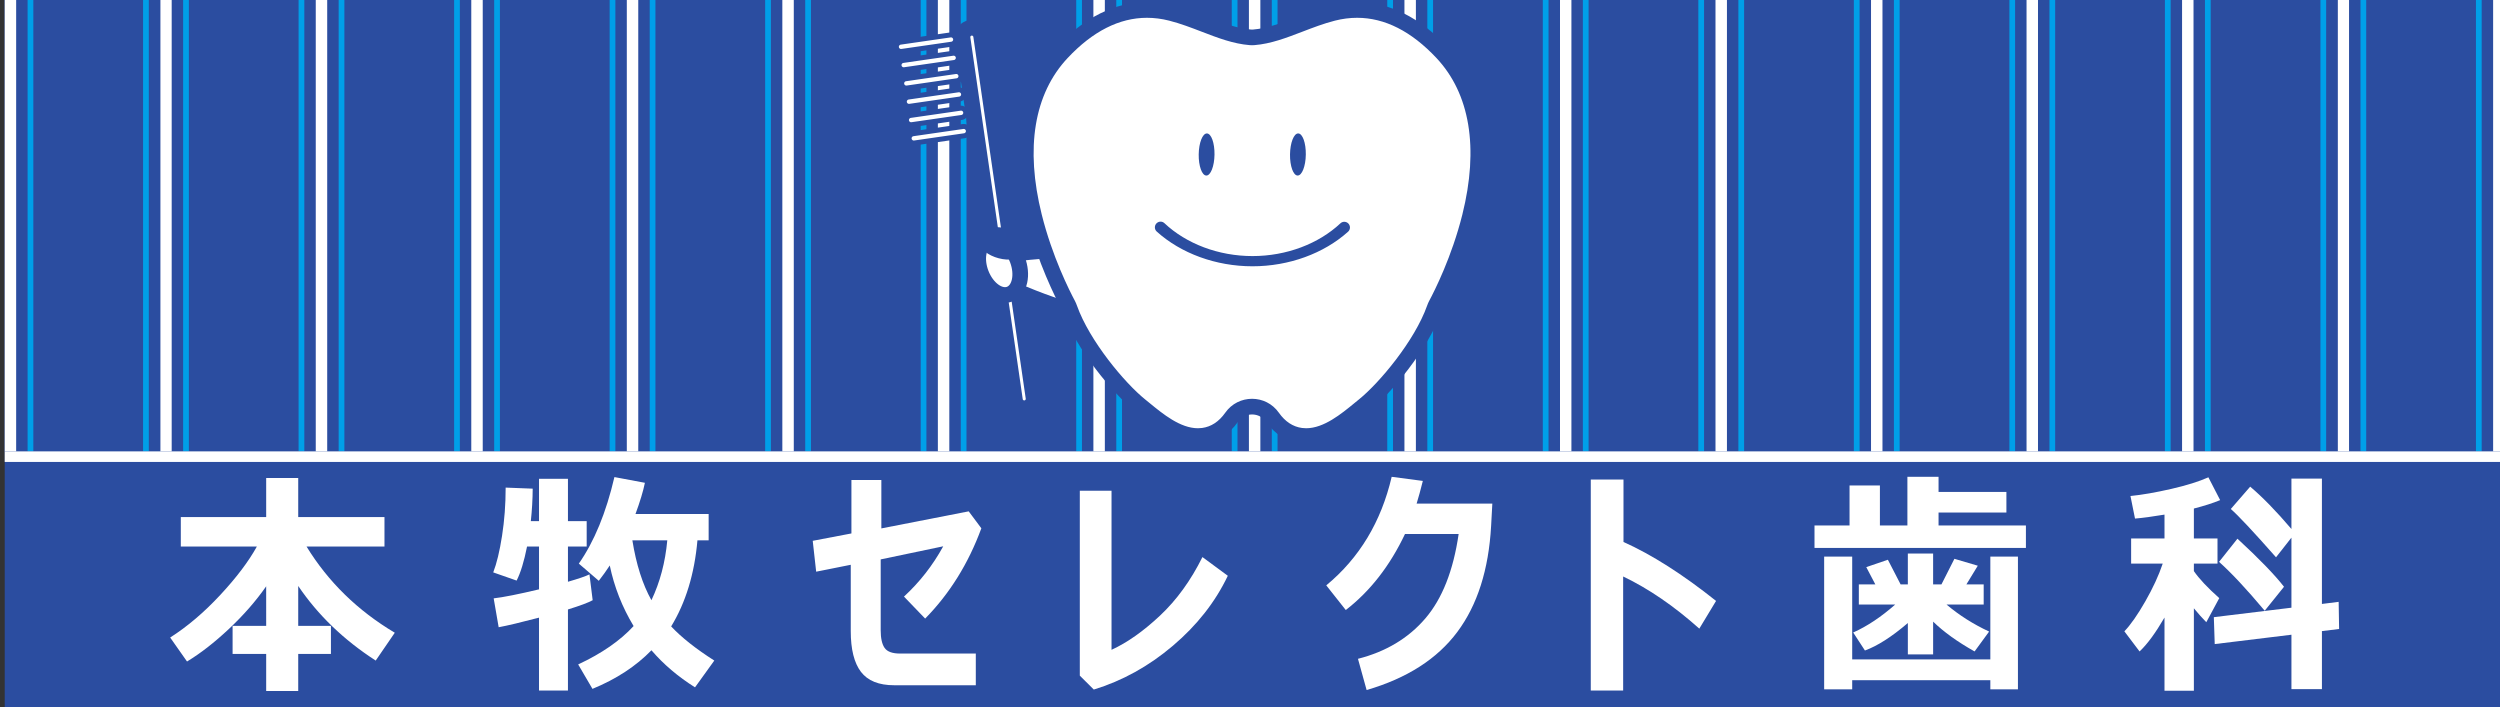 <?xml version="1.0" encoding="utf-8"?>
<!-- Generator: Adobe Illustrator 24.2.3, SVG Export Plug-In . SVG Version: 6.00 Build 0)  -->
<svg version="1.1" id="レイヤー_1" xmlns="http://www.w3.org/2000/svg" xmlns:xlink="http://www.w3.org/1999/xlink" x="0px"
	 y="0px" viewBox="0 0 251 71" style="enable-background:new 0 0 251 71;" xml:space="preserve">
<rect x="0" y="0" width="251" height="71" fill="#333333" stroke="none"/>
<style type="text/css">
	.st0{fill:#2B4DA0;}
	.st1{fill:#FFFFFF;}
	.st2{fill:#009FE8;}
	.st3{fill:#FFFFFF;stroke:#2B4DA0;stroke-width:1.572;stroke-miterlimit:10;}
	.st4{fill:#FFFFFF;stroke:#2B4DA0;stroke-width:0.5;stroke-miterlimit:10;}
</style>
<g>
	<rect x="0.473" y="-0.3" class="st0" width="250.986" height="71.3"/>
</g>
<g>
	<path class="st1" d="M26.724,58.865c-1.024,1.472-2.267,2.894-3.729,4.268c-1.462,1.374-2.868,2.468-4.218,3.282l-1.692-2.407
		c1.729-1.104,3.404-2.526,5.025-4.269c1.621-1.742,2.847-3.364,3.679-4.867h-7.636v-2.959h8.571v-3.921h3.217v3.921h8.66v2.959
		h-7.825c2.174,3.546,5.127,6.431,8.86,8.654l-1.915,2.795c-3.213-2.075-5.806-4.572-7.78-7.491v4.004h3.284v2.818h-3.284v3.722
		h-3.217v-3.722h-3.372v-2.818h3.372V58.865z"/>
	<path class="st1" d="M59.504,60.262c-0.438,0.242-1.265,0.551-2.482,0.928v8.137h-2.905v-7.315
		c-1.818,0.478-3.169,0.798-4.051,0.963l-0.501-2.9c0.965-0.11,2.482-0.411,4.552-0.904v-4.298h-1.202
		c-0.297,1.495-0.646,2.634-1.046,3.417l-2.349-0.822c0.349-0.9,0.644-2.123,0.885-3.67s0.362-3.161,0.362-4.843l2.716,0.106
		c-0.008,1.088-0.071,2.176-0.189,3.264h0.823v-4.251h2.905v4.251h1.881v2.548h-1.881v3.535c1.061-0.306,1.781-0.552,2.16-0.74
		L59.504,60.262z M70.023,54.25c-0.297,3.366-1.176,6.247-2.638,8.642c1.024,1.096,2.467,2.239,4.33,3.429l-1.936,2.689
		c-1.714-1.08-3.172-2.321-4.374-3.722c-1.551,1.597-3.525,2.889-5.922,3.875l-1.435-2.454c2.367-1.104,4.222-2.388,5.565-3.852
		c-1.15-1.91-1.948-3.937-2.393-6.082c-0.326,0.501-0.694,1.014-1.102,1.538l-2.004-1.726c1.551-2.223,2.741-5.119,3.573-8.689
		l3.061,0.575c-0.171,0.837-0.486,1.883-0.946,3.135h7.346v2.642H70.023z M65.404,60.262c0.86-1.809,1.391-3.812,1.592-6.012h-3.506
		C63.875,56.661,64.513,58.665,65.404,60.262z"/>
	<path class="st1" d="M98.528,53.041c-1.306,3.546-3.187,6.568-5.643,9.065l-2.126-2.208c1.58-1.456,2.894-3.139,3.941-5.049
		l-6.278,1.315v7.128c0,0.798,0.132,1.386,0.395,1.761c0.263,0.376,0.78,0.564,1.552,0.564h7.602v3.182h-8.192
		c-1.543,0-2.656-0.448-3.339-1.344c-0.683-0.896-1.024-2.261-1.024-4.092v-6.658l-3.473,0.693l-0.345-3.1l3.885-0.74v-5.366h3.005
		v4.861l8.771-1.714L98.528,53.041z"/>
	<path class="st1" d="M123.272,57.808c-1.254,2.63-3.093,4.973-5.515,7.027c-2.423,2.055-5.07,3.521-7.941,4.397l-1.403-1.397
		V49.272h3.184v15.969c1.573-0.72,3.196-1.865,4.869-3.434c1.673-1.57,3.092-3.528,4.258-5.877L123.272,57.808z"/>
	<path class="st1" d="M149.83,50.563l-0.122,2.243c-0.245,4.391-1.377,7.939-3.395,10.644c-2.018,2.705-5.053,4.648-9.105,5.83
		l-0.868-3.135c2.798-0.712,5.048-2.059,6.751-4.039c1.703-1.981,2.822-4.81,3.356-8.49h-5.387
		c-1.514,3.194-3.495,5.738-5.944,7.632l-1.959-2.477c3.324-2.748,5.513-6.38,6.567-10.897l3.128,0.411
		c-0.223,0.892-0.43,1.652-0.624,2.278H149.83z"/>
	<path class="st1" d="M172.292,60.332l-1.681,2.783c-2.531-2.262-5.08-4.008-7.647-5.236v11.448h-3.25V48.144h3.284v6.27
		C165.847,55.69,168.945,57.663,172.292,60.332z"/>
	<path class="st1" d="M185.694,52.759v-4.016h3.049v4.016h2.76v-4.885h3.128v1.515h6.812v2.066h-6.812v1.304h8.771v2.254h-21.226
		v-2.254H185.694z M185.961,69.209h-2.816V55.882h2.816v10.321h13.869V55.882h2.771v13.327h-2.771v-0.916h-13.869V69.209z
		 M191.548,62.552c-1.611,1.378-3.046,2.297-4.308,2.759l-1.18-1.808c1.402-0.626,2.809-1.562,4.218-2.806h-3.651v-2.02h1.658
		l-0.912-1.738l2.17-0.74l1.28,2.478h0.724v-3.1h2.538v3.1h0.835l1.303-2.572l2.348,0.693l-1.146,1.879h1.737v2.02h-3.729
		c1.254,1.064,2.679,1.969,4.274,2.712l-1.458,1.996c-1.729-0.971-3.116-1.969-4.163-2.994v3.288h-2.538V62.552z"/>
	<path class="st1" d="M217.316,62c-0.906,1.558-1.74,2.693-2.505,3.405l-1.525-2.02c0.631-0.658,1.33-1.658,2.098-3
		c0.768-1.342,1.353-2.609,1.753-3.799h-3.172v-2.524h3.35v-2.395c-1.217,0.204-2.204,0.336-2.961,0.399l-0.456-2.266
		c1.172-0.118,2.534-0.354,4.085-0.71c1.551-0.356,2.797-0.746,3.74-1.168l1.18,2.29c-0.72,0.298-1.599,0.579-2.638,0.845v3.006
		h2.371v2.524h-2.371v0.752c0.534,0.775,1.384,1.679,2.549,2.712l-1.302,2.419c-0.401-0.407-0.817-0.873-1.247-1.397v8.278h-2.95V62
		z M234.846,63.15l-1.725,0.212v5.824h-3.061v-5.46l-7.702,0.939l-0.089-2.701l7.791-0.951V53.98l-1.547,1.973
		c-2.286-2.591-3.799-4.208-4.541-4.85l1.948-2.243c1.232,1.041,2.612,2.458,4.14,4.251v-5.061h3.061v12.587l1.681-0.212
		L234.846,63.15z M229.314,58.911l-1.936,2.407c-1.848-2.2-3.377-3.835-4.586-4.908l1.848-2.325
		C226.829,56.105,228.387,57.714,229.314,58.911z"/>
</g>
<g>
	<g>
		<rect x="16.088" y="-0.3" class="st0" width="15.615" height="45.619"/>
		<rect x="16.088" y="-0.3" class="st1" width="1.149" height="45.619"/>
		<rect x="18.386" y="-0.3" class="st2" width="0.575" height="45.619"/>
		<rect x="29.979" y="-0.3" class="st2" width="0.575" height="45.619"/>
	</g>
	<g>
		<rect x="31.702" y="-0.3" class="st0" width="15.615" height="45.619"/>
		<rect x="31.702" y="-0.3" class="st1" width="1.149" height="45.619"/>
		<rect x="34.001" y="-0.3" class="st2" width="0.575" height="45.619"/>
		<rect x="45.594" y="-0.3" class="st2" width="0.575" height="45.619"/>
	</g>
	<g>
		<rect x="47.317" y="-0.3" class="st0" width="15.615" height="45.619"/>
		<rect x="47.317" y="-0.3" class="st1" width="1.149" height="45.619"/>
		<rect x="49.616" y="-0.3" class="st2" width="0.575" height="45.619"/>
		<rect x="61.208" y="-0.3" class="st2" width="0.575" height="45.619"/>
	</g>
	<g>
		<rect x="62.932" y="-0.3" class="st0" width="15.615" height="45.619"/>
		<rect x="62.932" y="-0.3" class="st1" width="1.149" height="45.619"/>
		<rect x="65.23" y="-0.3" class="st2" width="0.575" height="45.619"/>
		<rect x="76.823" y="-0.3" class="st2" width="0.575" height="45.619"/>
	</g>
	<g>
		<rect x="78.547" y="-0.3" class="st0" width="15.615" height="45.619"/>
		<rect x="78.547" y="-0.3" class="st1" width="1.149" height="45.619"/>
		<rect x="80.845" y="-0.3" class="st2" width="0.575" height="45.619"/>
		<rect x="92.438" y="-0.3" class="st2" width="0.575" height="45.619"/>
	</g>
	<g>
		<rect x="94.162" y="-0.3" class="st0" width="15.615" height="45.619"/>
		<rect x="94.162" y="-0.3" class="st1" width="1.149" height="45.619"/>
		<rect x="96.46" y="-0.3" class="st2" width="0.575" height="45.619"/>
		<rect x="108.053" y="-0.3" class="st2" width="0.575" height="45.619"/>
	</g>
	<g>
		<rect x="109.777" y="-0.3" class="st0" width="15.615" height="45.619"/>
		<rect x="109.777" y="-0.3" class="st1" width="1.149" height="45.619"/>
		<rect x="112.075" y="-0.3" class="st2" width="0.575" height="45.619"/>
		<rect x="123.668" y="-0.3" class="st2" width="0.575" height="45.619"/>
	</g>
	<g>
		<rect x="125.391" y="-0.3" class="st0" width="15.615" height="45.619"/>
		<rect x="125.391" y="-0.3" class="st1" width="1.149" height="45.619"/>
		<rect x="127.69" y="-0.3" class="st2" width="0.575" height="45.619"/>
		<rect x="139.282" y="-0.3" class="st2" width="0.575" height="45.619"/>
	</g>
	<g>
		<rect x="234.695" y="-0.3" class="st0" width="15.615" height="45.619"/>
		<rect x="234.695" y="-0.3" class="st1" width="1.149" height="45.619"/>
		<rect x="250.31" y="-0.3" class="st1" width="1.149" height="45.619"/>
		<rect x="236.993" y="-0.3" class="st2" width="0.575" height="45.619"/>
		<rect x="248.586" y="-0.3" class="st2" width="0.575" height="45.619"/>
	</g>
	<g>
		<rect x="0.473" y="-0.3" class="st0" width="15.615" height="45.619"/>
		<rect x="0.473" y="-0.3" class="st1" width="1.149" height="45.619"/>
		<rect x="2.771" y="-0.3" class="st2" width="0.575" height="45.619"/>
		<rect x="14.364" y="-0.3" class="st2" width="0.575" height="45.619"/>
	</g>
	<g>
		<rect x="156.621" y="-0.3" class="st0" width="15.615" height="45.619"/>
		<rect x="156.621" y="-0.3" class="st1" width="1.149" height="45.619"/>
		<rect x="158.919" y="-0.3" class="st2" width="0.575" height="45.619"/>
		<rect x="170.512" y="-0.3" class="st2" width="0.575" height="45.619"/>
	</g>
	<g>
		<rect x="172.236" y="-0.3" class="st0" width="15.615" height="45.619"/>
		<rect x="172.236" y="-0.3" class="st1" width="1.149" height="45.619"/>
		<rect x="174.534" y="-0.3" class="st2" width="0.575" height="45.619"/>
		<rect x="186.127" y="-0.3" class="st2" width="0.575" height="45.619"/>
	</g>
	<g>
		<rect x="187.851" y="-0.3" class="st0" width="15.615" height="45.619"/>
		<rect x="187.851" y="-0.3" class="st1" width="1.149" height="45.619"/>
		<rect x="190.149" y="-0.3" class="st2" width="0.575" height="45.619"/>
		<rect x="201.742" y="-0.3" class="st2" width="0.575" height="45.619"/>
	</g>
	<g>
		<rect x="203.465" y="-0.3" class="st0" width="15.615" height="45.619"/>
		<rect x="203.465" y="-0.3" class="st1" width="1.149" height="45.619"/>
		<rect x="205.764" y="-0.3" class="st2" width="0.575" height="45.619"/>
		<rect x="217.357" y="-0.3" class="st2" width="0.575" height="45.619"/>
	</g>
	<g>
		<rect x="219.08" y="-0.3" class="st0" width="15.615" height="45.619"/>
		<rect x="219.08" y="-0.3" class="st1" width="1.149" height="45.619"/>
		<rect x="221.379" y="-0.3" class="st2" width="0.575" height="45.619"/>
		<rect x="232.971" y="-0.3" class="st2" width="0.575" height="45.619"/>
	</g>
	<g>
		<rect x="141.006" y="-0.3" class="st0" width="15.615" height="45.619"/>
		<rect x="141.006" y="-0.3" class="st1" width="1.149" height="45.619"/>
		<rect x="143.304" y="-0.3" class="st2" width="0.575" height="45.619"/>
		<rect x="154.897" y="-0.3" class="st2" width="0.575" height="45.619"/>
	</g>
</g>
<g>
	<g>
		<path class="st3" d="M108.142,24.984c0,0-9.631,0.303-9.816,1.68c-0.185,1.376,8.673,4.659,10.252,4.732
			c1.579,0.073,2.794,0.128,2.794,0.128"/>
		<g>
			<path class="st3" d="M102.968,40.979L102.968,40.979c0.511-0.074,0.868-0.552,0.794-1.063L98.501,3.591
				c-0.074-0.511-0.552-0.868-1.063-0.794v0C96.927,2.87,96.57,3.349,96.643,3.86l5.261,36.325
				C101.978,40.696,102.457,41.053,102.968,40.979z"/>
			<g>
				<path class="st4" d="M90,4.766L90,4.766c0.037,0.255,0.276,0.434,0.532,0.397l5.015-0.726c0.255-0.037,0.434-0.276,0.397-0.532
					v0c-0.037-0.255-0.276-0.434-0.532-0.397l-5.015,0.726C90.142,4.271,89.963,4.51,90,4.766z"/>
				<path class="st4" d="M90.266,6.603L90.266,6.603C90.303,6.858,90.542,7.037,90.798,7l5.015-0.726
					c0.255-0.037,0.434-0.276,0.397-0.532v0c-0.037-0.255-0.276-0.434-0.532-0.397l-5.015,0.726
					C90.408,6.108,90.229,6.347,90.266,6.603z"/>
				<path class="st4" d="M90.532,8.44L90.532,8.44c0.037,0.255,0.276,0.434,0.532,0.397l5.015-0.726
					c0.255-0.037,0.434-0.276,0.397-0.532v0c-0.037-0.255-0.276-0.434-0.532-0.397l-5.015,0.726
					C90.674,7.945,90.495,8.184,90.532,8.44z"/>
				<path class="st4" d="M90.798,10.276L90.798,10.276c0.037,0.255,0.276,0.434,0.532,0.397l5.015-0.726
					c0.255-0.037,0.434-0.276,0.397-0.532v0c-0.037-0.255-0.276-0.434-0.532-0.397l-5.015,0.726
					C90.94,9.782,90.761,10.021,90.798,10.276z"/>
				<path class="st4" d="M91.012,12.121L91.012,12.121c0.037,0.255,0.276,0.434,0.532,0.397l5.015-0.726
					c0.255-0.037,0.434-0.276,0.397-0.532v0c-0.037-0.255-0.276-0.434-0.532-0.397l-5.015,0.726
					C91.154,11.626,90.976,11.865,91.012,12.121z"/>
				<path class="st4" d="M91.279,13.958L91.279,13.958c0.037,0.255,0.276,0.434,0.532,0.397l5.015-0.726
					c0.255-0.037,0.434-0.276,0.397-0.532v0c-0.037-0.255-0.276-0.434-0.532-0.397l-5.015,0.726
					C91.42,13.463,91.242,13.702,91.279,13.958z"/>
			</g>
		</g>
		<path class="st3" d="M101.427,24.824c-0.201,0.215-0.714,0.231-1.317,0.006c-0.451-0.168-0.852-0.434-1.11-0.71
			c-0.798,0.538-1.034,1.94-0.506,3.329c0.583,1.534,1.873,2.466,2.883,2.082c1.009-0.384,1.354-1.938,0.771-3.471
			C101.967,25.583,101.716,25.164,101.427,24.824z"/>
		
			<ellipse transform="matrix(0.253 -0.968 0.968 0.253 51.529 115.632)" class="st3" cx="100.604" cy="24.465" rx="0.758" ry="1.635"/>
	</g>
	<g>
		<g>
			<path class="st1" d="M131.137,43.782c-0.175,0-0.348-0.011-0.522-0.034c-1.136-0.153-2.097-0.777-2.857-1.853
				c-0.48-0.682-1.227-1.07-2.052-1.07c-0.826,0-1.572,0.388-2.048,1.063c-0.767,1.083-1.728,1.707-2.861,1.859
				c-0.173,0.024-0.349,0.035-0.523,0.035c-2.054,0-3.953-1.559-5.338-2.696l-0.444-0.362c-2.134-1.716-5.792-6.069-7.107-9.779
				c-0.044-0.125-0.094-0.247-0.157-0.364c-0.526-0.982-2.322-4.519-3.403-8.861c-1.731-6.957-0.766-12.639,2.792-16.431
				c2.668-2.844,5.542-4.286,8.539-4.286c0.8,0,1.617,0.104,2.428,0.311c1.17,0.299,2.279,0.725,3.352,1.136
				c1.572,0.604,3.057,1.175,4.591,1.299c0.06,0.005,0.12,0.007,0.18,0.007s0.12-0.002,0.179-0.007
				c1.535-0.124,3.02-0.695,4.591-1.299c1.073-0.412,2.182-0.838,3.352-1.137c0.811-0.207,1.628-0.312,2.428-0.312
				c2.997,0,5.87,1.442,8.538,4.287c3.559,3.792,4.524,9.473,2.793,16.431c-1.081,4.344-2.877,7.879-3.402,8.86
				c-0.063,0.118-0.113,0.239-0.157,0.365c-1.315,3.711-4.973,8.064-7.108,9.781l-0.44,0.359
				C135.09,42.223,133.192,43.782,131.137,43.782z"/>
			<path class="st0" d="M136.255,1.787c2.774,0,5.444,1.352,7.965,4.038c3.367,3.588,4.267,9.018,2.603,15.704
				c-1.057,4.245-2.801,7.686-3.333,8.679c-0.082,0.153-0.148,0.311-0.205,0.474c-1.251,3.529-4.795,7.77-6.859,9.429
				c-0.143,0.115-0.293,0.238-0.448,0.366c-1.309,1.075-3.067,2.519-4.84,2.519c-0.14,0-0.279-0.009-0.419-0.028
				c-0.909-0.122-1.689-0.636-2.319-1.527c-0.001-0.002-0.002-0.003-0.004-0.005c-0.655-0.931-1.673-1.397-2.69-1.397
				c-1.018,0-2.035,0.466-2.69,1.397c-0.001,0.002-0.003,0.004-0.004,0.005c-0.63,0.891-1.41,1.404-2.319,1.527
				c-0.14,0.019-0.28,0.028-0.419,0.028c-1.774,0-3.531-1.443-4.84-2.518c-0.156-0.128-0.306-0.251-0.449-0.366
				c-2.064-1.659-5.609-5.9-6.86-9.43c-0.058-0.163-0.124-0.322-0.205-0.474c-0.532-0.994-2.276-4.434-3.332-8.679
				c-1.664-6.685-0.764-12.116,2.603-15.704c2.521-2.686,5.191-4.038,7.965-4.038c0.738,0,1.482,0.096,2.234,0.287
				c1.126,0.287,2.213,0.705,3.264,1.109c1.626,0.625,3.167,1.216,4.809,1.348c0.081,0.007,0.162,0.01,0.243,0.01
				c0.081,0,0.162-0.003,0.243-0.01c1.642-0.133,3.183-0.724,4.809-1.348c1.051-0.404,2.138-0.822,3.264-1.109
				C134.772,1.883,135.517,1.787,136.255,1.787 M136.255,0.215c-0.866,0-1.748,0.113-2.622,0.336
				c-1.217,0.31-2.347,0.745-3.439,1.165c-1.518,0.583-2.952,1.134-4.372,1.249c-0.039,0.003-0.078,0.005-0.116,0.005
				c-0.039,0-0.078-0.002-0.116-0.005c-1.421-0.115-2.854-0.666-4.372-1.249c-1.092-0.42-2.222-0.854-3.439-1.164
				c-0.874-0.223-1.757-0.336-2.622-0.336c-3.223,0-6.288,1.525-9.111,4.534c-3.75,3.997-4.782,9.93-2.982,17.159
				c1.103,4.432,2.936,8.04,3.472,9.041c0.037,0.068,0.072,0.153,0.11,0.258c1.364,3.848,5.149,8.355,7.356,10.13
				c0.139,0.112,0.284,0.231,0.435,0.355c1.479,1.215,3.503,2.876,5.838,2.876c0.212,0,0.424-0.014,0.63-0.042
				c1.338-0.18,2.511-0.933,3.391-2.177c0.332-0.472,0.844-0.738,1.411-0.738s1.079,0.266,1.405,0.729
				c0.886,1.253,2.059,2.005,3.399,2.186c0.208,0.028,0.419,0.042,0.629,0.042c2.336,0,4.36-1.662,5.838-2.876
				c0.159-0.13,0.3-0.246,0.435-0.355c2.208-1.775,5.993-6.283,7.357-10.13c0.037-0.105,0.073-0.189,0.11-0.258
				c0.536-1.001,2.369-4.61,3.472-9.041c1.799-7.229,0.768-13.162-2.983-17.159C142.543,1.741,139.477,0.215,136.255,0.215
				L136.255,0.215z"/>
		</g>
		<g>
			<g>
				<g>
					
						<ellipse transform="matrix(0.014 -1 1 0.014 103.921 136.454)" class="st0" cx="121.16" cy="15.526" rx="2.114" ry="0.793"/>
				</g>
			</g>
			<g>
				<g>
					
						<ellipse transform="matrix(0.014 -1 1 0.014 112.96 145.621)" class="st0" cx="130.328" cy="15.526" rx="2.114" ry="0.793"/>
				</g>
			</g>
		</g>
		<g>
			<path class="st0" d="M125.752,25.71c-3.411,0-6.651-1.236-8.846-3.305c-0.206-0.194-0.524-0.203-0.744-0.025l-0.001,0.001
				c-0.272,0.22-0.284,0.632-0.025,0.867c2.427,2.187,5.931,3.487,9.615,3.487c3.675,0,7.172-1.295,9.598-3.473
				c0.261-0.234,0.248-0.647-0.024-0.867l0,0c-0.22-0.178-0.537-0.169-0.743,0.024C132.389,24.48,129.155,25.71,125.752,25.71z"/>
		</g>
	</g>
</g>
<rect x="125.436" y="-79.644" transform="matrix(-4.843433e-08 -1 1 -4.843433e-08 80.117 171.815)" class="st1" width="1.061" height="250.986"/>
</svg>
